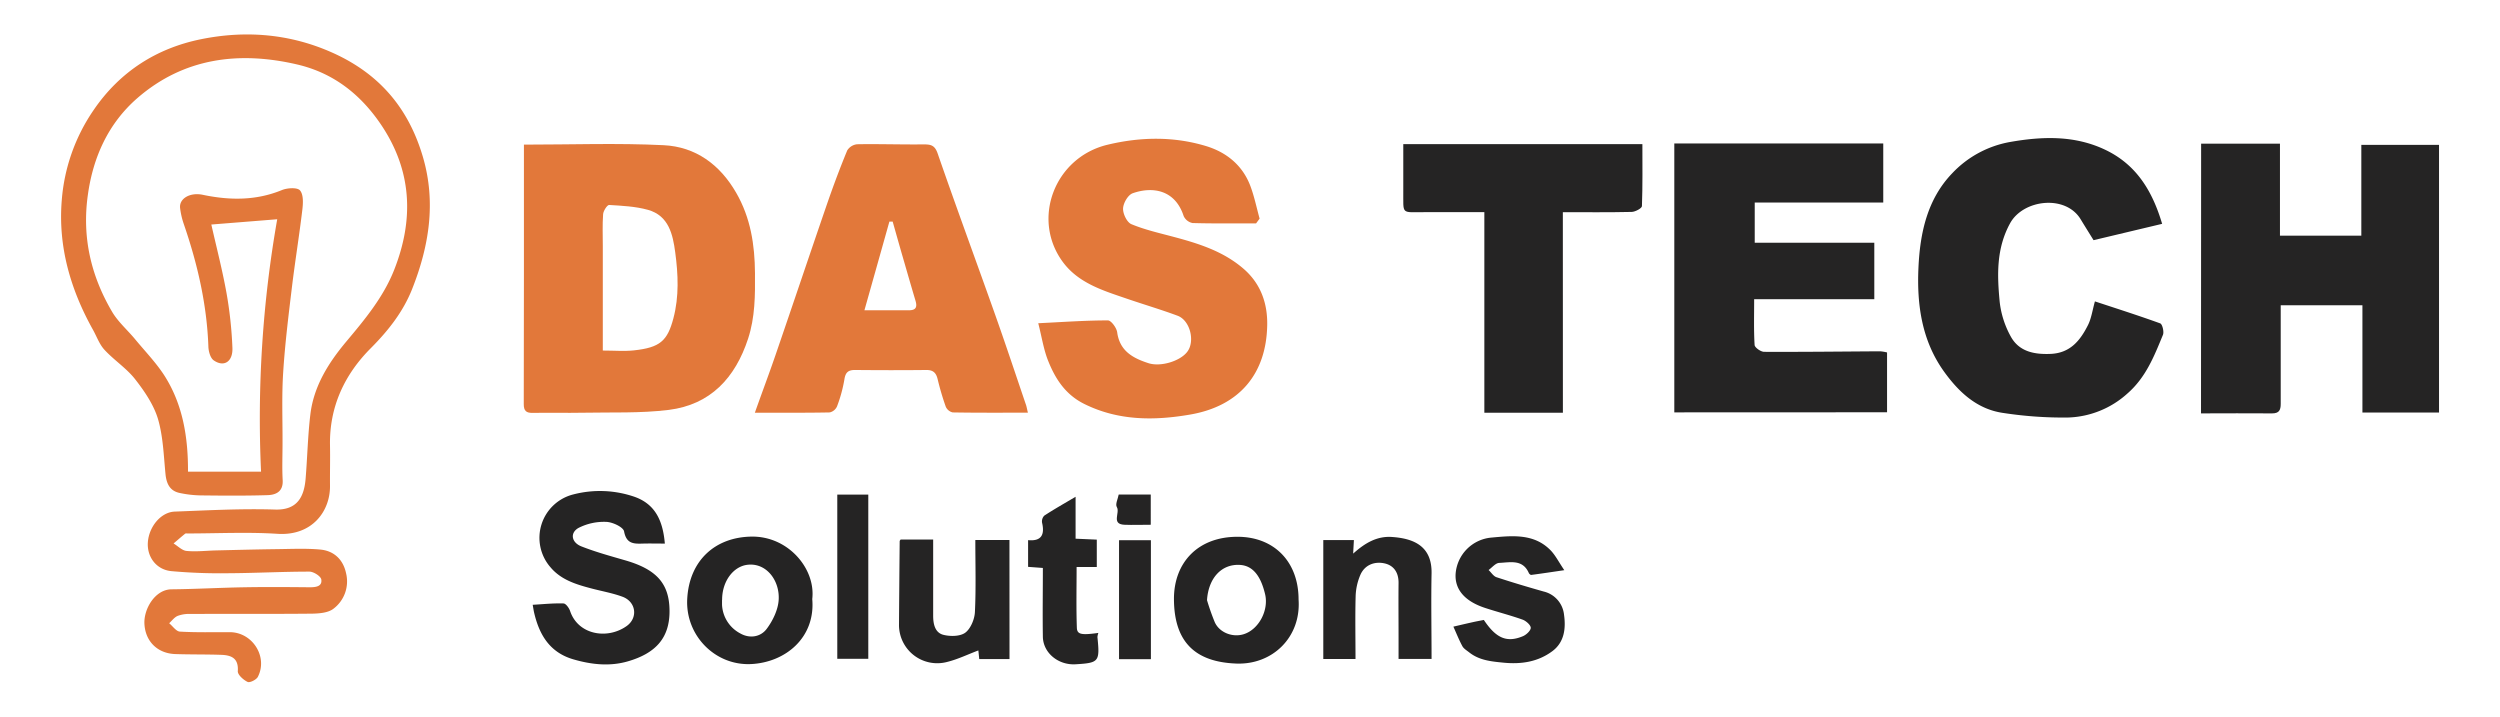 <svg id="Capa_1" data-name="Capa 1" xmlns="http://www.w3.org/2000/svg" viewBox="0 0 1052.87 301.82"><defs><style>.cls-1{fill:#e2783a;}.cls-2{fill:#252424;}</style></defs><title>logo-color copia</title><path class="cls-1" d="M79.18,198.65h30.76a485,485,0,0,1,6.81-106.31L89,94.56c2.16,9.56,4.66,19.18,6.41,28.93a170,170,0,0,1,2.47,23c.24,5.88-3.61,8.27-7.89,5.26-1.42-1-2.16-3.77-2.23-5.76-.63-17.82-4.6-34.93-10.38-51.7a32.49,32.49,0,0,1-1.53-6.66c-.48-4,4.17-6.72,9.54-5.59,11.3,2.37,22.39,2.51,33.36-2,2.27-.92,6.46-1.17,7.59.15,1.49,1.72,1.33,5.35,1,8.06-1.27,10.69-3,21.33-4.31,32-1.47,12.19-3,24.39-3.77,36.64-.64,9.92-.23,19.91-.27,29.87,0,5.15-.23,10.32.06,15.45.27,4.76-2.74,6.21-6.36,6.32-9.3.29-18.61.22-27.92.11a45.7,45.7,0,0,1-9.25-1.06c-4.08-.92-5.44-4-5.83-8-.76-7.8-1-15.85-3.19-23.25-1.83-6-5.76-11.74-9.74-16.81C53.16,155,48,151.66,44,147.32c-2.15-2.33-3.26-5.6-4.85-8.44-9.49-17-14.76-35.15-13.13-54.65A77.55,77.55,0,0,1,39.44,46.34c11.09-16.27,26.61-26,45-29.78,18.79-3.85,37.7-2.47,56,5.83,19.65,8.93,31.71,23.45,37.66,43.68,5.63,19.15,2.6,37.67-4.55,55.71-3.78,9.53-10,17.43-17.31,24.78-11.16,11.14-17.56,24.8-17.26,41,.11,5.64-.05,11.3,0,16.94.16,10.76-7.52,21.26-22.08,20.32-12.59-.81-25.28-.16-37.93-.15-.33,0-.76-.08-1,.09-1.65,1.35-3.25,2.74-4.87,4.12,1.84,1.11,3.6,3,5.52,3.15,4.06.39,8.2-.12,12.31-.22,8.6-.2,17.19-.43,25.79-.54,6-.07,12.12-.37,18.11.17s9.75,4.39,10.92,10a14.41,14.41,0,0,1-5.41,15c-2.2,1.65-5.82,1.93-8.8,2-17.15.17-34.3.06-51.45.12a13.71,13.71,0,0,0-5.28.83c-1.38.59-2.39,2-3.56,3.09,1.5,1.23,2.94,3.43,4.51,3.52,7,.41,14,.22,21,.24,9.53,0,16.16,10.33,11.85,18.79-.62,1.23-3.39,2.61-4.33,2.16-1.78-.84-4.23-3.05-4.13-4.54.38-5.55-2.81-6.73-7.09-6.87-6.4-.22-12.82-.1-19.23-.32-7.52-.26-12.6-5.35-13-12.64-.38-6.25,4.42-14.56,11.4-14.63,10.26-.1,20.53-.69,30.79-.86,9.16-.16,18.32-.09,27.48,0,2.58,0,5.24-.37,4.82-3.26-.19-1.37-3.22-3.32-5-3.33-11.43,0-22.86.62-34.29.68a229.71,229.71,0,0,1-23.91-.89c-6.36-.64-10.28-6.08-9.85-12.14.47-6.6,5.49-12.71,11.31-12.93,14.09-.54,28.21-1.31,42.27-.86,9.51.3,12.26-5.53,12.87-13.11.73-9,.92-18.09,2-27.06,1.44-11.79,7.57-21.54,15-30.44,7.89-9.4,15.76-18.84,20.3-30.38,8.38-21.28,7.53-41.8-5.64-61.25-8.65-12.76-20.09-21.65-35.12-25.18-24.59-5.76-47.87-2.83-67.45,14.17C45.72,51.9,39.22,66,37,82.1c-2.5,17.73,1.27,34,10.19,49.17,2.49,4.25,6.42,7.64,9.62,11.49,4.12,5,8.64,9.67,12.16,15C77.05,170.16,79.23,184.24,79.18,198.65Z"/><path class="cls-1" d="M220.65,60.91c20,0,39.48-.72,58.88.24,13.41.67,23.64,8.12,30.49,20,6.1,10.55,7.85,21.94,7.94,33.86.08,9.33.06,18.58-2.9,27.62-5.4,16.46-15.79,27.8-33.42,30-11.95,1.47-24.16.95-36.25,1.19-7,.14-14-.07-21,.07-2.76.05-3.82-.83-3.81-3.7C220.67,134,220.65,97.75,220.65,60.91Zm33.22,86.72c4.87,0,9,.37,13.11-.07,11-1.19,14.11-4,16.63-13.54,2.43-9.18,2-18.53.76-27.74-1-7.49-2.7-15.45-11.47-17.9-5.26-1.47-10.9-1.72-16.39-2.06-.8,0-2.41,2.47-2.51,3.88-.33,4.45-.13,9-.13,13.42Z"/><path class="cls-2" d="M927,60.5H960.2V99.26h34.27V61h32.72V173.75H994.93v-45.2H960.52V136c0,11.37,0,22.73,0,34.1,0,2.61-.69,4-3.64,4-9.8-.1-19.61,0-29.93,0Z"/><path class="cls-2" d="M705.13,173.67V60.42h88V85.31H739v16.92h50.36V126h-50.6c0,6.81-.19,13.07.19,19.29.07,1.08,2.58,2.87,4,2.88,16.29.08,32.57-.13,48.86-.22a16.19,16.19,0,0,1,2.92.49v25.19Z"/><path class="cls-1" d="M529,94.07c-8.93,0-17.85.12-26.76-.14A5.21,5.21,0,0,1,498.5,91c-3.59-11.1-13.1-12.55-21.44-9.62-2,.69-4,4.15-4.08,6.43s1.65,5.84,3.52,6.61c5.7,2.37,11.83,3.74,17.83,5.35,10.64,2.84,21,6.1,29.56,13.57,7.23,6.34,10,14.71,9.79,23.77-.41,20.19-11.55,33.87-32.44,37.48-15,2.59-30.12,2.69-44.54-4.44-7.91-3.91-12.14-10.43-15.17-17.93-2-4.87-2.76-10.21-4.27-16.09,10.61-.52,20-1.2,29.35-1.19,1.35,0,3.64,3.14,3.89,5,1.06,7.9,6.64,10.89,13.13,13,5.18,1.69,13.4-.85,16.38-4.78,3.37-4.43,1.22-13.2-4.05-15.18-7-2.61-14.16-4.71-21.22-7.13-10-3.43-20.44-6.51-27.08-15.45-13.41-18.08-3.55-44.11,18.8-49.45,13.81-3.3,27.74-3.57,41.4.55,8.64,2.61,15.39,8.06,18.7,16.75,1.69,4.46,2.64,9.2,3.92,13.82Z"/><path class="cls-1" d="M432.9,173.8c-11.12,0-21.4.07-31.68-.11a4.2,4.2,0,0,1-2.92-2.43,114.8,114.8,0,0,1-3.43-11.63c-.65-2.67-1.93-3.85-4.81-3.81-10,.12-20,.09-30,0-2.83,0-4,1-4.45,4a59.47,59.47,0,0,1-3.1,11.33,4.42,4.42,0,0,1-3.09,2.54c-10.26.2-20.53.12-31.51.12,3-8.48,5.92-16.21,8.6-24,7.32-21.31,14.49-42.67,21.83-64,2.61-7.56,5.41-15.06,8.46-22.44a5.58,5.58,0,0,1,4.24-2.62c9.3-.16,18.61.17,27.92.06,3.13,0,4.74.37,5.95,3.88,7.86,22.71,16.19,45.26,24.22,67.91,4.42,12.47,8.58,25,12.84,37.55C432.31,171,432.46,172,432.9,173.8Zm-68.85-43.13c7.18,0,13,0,18.76,0,3.1,0,3.51-1.5,2.73-4.1-2.05-6.85-4-13.72-6-20.58-1.21-4.22-2.39-8.44-3.59-12.65l-1.39,0C371.16,105.47,367.75,117.57,364.05,130.67Z"/><path class="cls-2" d="M910.58,94.27l-28.88,6.88c-1.81-2.92-3.66-5.87-5.47-8.85C869.84,81.84,852,84,846.52,94.08c-5.82,10.65-5.43,21.81-4.36,33a39,39,0,0,0,4.66,14.62c3.47,6.34,9.8,7.64,16.8,7.34,8.3-.36,12.48-5.68,15.72-12.11,1.43-2.84,1.86-6.18,2.93-10,9.33,3.08,18.49,6,27.5,9.26.9.33,1.68,3.53,1.15,4.83-3.68,8.93-7.14,17.85-14.89,24.64a39.06,39.06,0,0,1-25.14,10.18,166.77,166.77,0,0,1-27-1.89c-11.05-1.49-18.74-8.59-25-17.23-9.52-13.12-11.64-28.31-10.94-43.91.66-14.65,3.67-28.9,14.3-39.92a44.07,44.07,0,0,1,24.22-13.08c13.65-2.41,27.34-2.89,40.31,3.35S906.46,80.39,910.58,94.27Z"/><path class="cls-2" d="M658.21,173.83H625.13V89.35c-8.64,0-16.89,0-25.14,0-10.17,0-8.9,1.18-9-9.09,0-6.31,0-12.61,0-19.55h100.7c0,8.58.13,17.34-.19,26.08,0,.91-2.79,2.42-4.31,2.46-9.64.22-19.28.11-29,.11Z"/><path class="cls-2" d="M280,228.93c-3.32,0-6.3-.08-9.28,0-3.86.13-6.93.09-7.89-5.14-.34-1.8-4.8-3.89-7.42-4a23.64,23.64,0,0,0-11.76,2.54c-3.69,2.07-3,6.12,1.17,7.77,6,2.37,12.31,4.09,18.54,5.9,13.2,3.82,18.53,9.81,18.61,21.22.09,11.74-6.18,18-17.53,21.3-7.65,2.23-15.37,1.37-22.95-.83-10-2.9-14.42-10.41-16.58-19.81-.17-.75-.27-1.51-.57-3.17,4.38-.25,8.68-.7,12.95-.57,1,0,2.37,1.91,2.81,3.2,3.34,10,15.6,12.12,23.77,6.35,4.94-3.49,4-10.26-1.7-12.37-4.25-1.57-8.79-2.35-13.19-3.52-6.47-1.71-12.84-3.63-17.32-9.1a18.85,18.85,0,0,1,9.81-30.48,44.61,44.61,0,0,1,25.73,1C276.14,212.36,279.2,219.58,280,228.93Z"/><path class="cls-2" d="M546.89,252.46c1.12,15.86-10.94,27.55-26.16,27-17-.62-26.23-8.71-26.32-27.1-.07-15.45,10.17-26.5,27.21-26.29C536.75,226.26,546.89,236.7,546.89,252.46Zm-38.56.31a98.45,98.45,0,0,0,3.28,9.3c2,4.4,7.59,6.51,12.25,5,6.28-2,10.54-10.05,8.94-16.8-1.89-8-5.34-12-10.5-12.35C514.45,237.4,508.92,243.47,508.33,252.77Z"/><path class="cls-2" d="M342.08,252.29c1.39,16.21-11.24,26.68-25.77,27.38-15.15.72-27.67-12.06-26.89-27.37.84-16.27,11.79-26.09,27.08-26.31C332,225.76,343.58,239.58,342.08,252.29Zm-38,.33c0,.66,0,1.33,0,2a14.38,14.38,0,0,0,7.75,12.18c4,2.25,8.52,1.43,11.05-1.94s4.76-7.93,5.05-12.1c.57-8.15-5.1-15.87-13.16-14.9C308.84,238.56,304.09,244.81,304.12,252.62Z"/><path class="cls-2" d="M658.8,240.13c-5.37.79-9.65,1.44-13.95,2-.3,0-.85-.46-1-.83-2.6-5.89-7.89-4.42-12.46-4.24-1.52.06-3,1.94-4.47,3,1.07,1,2,2.54,3.24,3,6.62,2.19,13.31,4.17,20,6.07a11.22,11.22,0,0,1,8.52,9.7c.82,5.74.19,11.61-4.9,15.4-6.08,4.52-13.08,5.61-20.71,4.84-5.18-.51-10.08-1-14.28-4.29-1-.81-2.32-1.55-2.91-2.64-1.44-2.65-2.55-5.48-3.79-8.23,2.7-.63,5.4-1.27,8.11-1.87,1.57-.35,3.16-.64,4.72-.95,5.14,7.72,9.67,9.7,16.49,6.83,1.42-.6,3.3-2.38,3.26-3.55s-2-2.89-3.43-3.41c-5.19-1.85-10.56-3.21-15.8-4.93-8.6-2.82-12.82-7.81-12.41-14.39a16.57,16.57,0,0,1,15-15.23c8.72-.79,18.06-1.88,25.12,5.48C655.14,234,656.5,236.74,658.8,240.13Z"/><path class="cls-2" d="M570.87,277.54H557.3v-50.1h12.89c-.1,1.88-.19,3.42-.31,5.72,5-4.5,10.11-7.51,16.53-7,9.21.66,16.72,4,16.49,15.34-.24,11.87,0,23.75,0,36H589v-9c0-7.64-.08-15.28,0-22.92.06-4.44-2-7.54-6.13-8.36s-8.06.74-9.89,4.74a24.68,24.68,0,0,0-2.06,9.29C570.69,259.76,570.87,268.39,570.87,277.54Z"/><path class="cls-2" d="M425.15,277.57H412.41c-.15-1.46-.29-2.83-.38-3.64-4.46,1.68-8.69,3.75-13.17,4.85a16.11,16.11,0,0,1-20.25-15.49q.12-17.66.29-35.31c0-.29.3-.58.39-.75H393c0,10.94,0,21.52,0,32.1,0,3.47.76,7.06,4.2,8,2.92.76,7.09.74,9.3-.86s3.93-5.61,4.08-8.65c.49-10,.18-20.1.18-30.41h14.37Z"/><path class="cls-2" d="M462.58,266.55a6.62,6.62,0,0,0-.4,1.76c1.06,10.36.67,10.86-9.16,11.45-7.31.45-13.72-4.8-13.82-11.63-.15-9.51,0-19,0-28.94l-6.22-.46V227.48c5.62.54,7.06-2.31,5.89-7.32a3.46,3.46,0,0,1,.93-3c4-2.62,8.2-5,13.18-7.94v17.65l8.93.39v11.52h-8.5c0,8.72-.19,17.1.1,25.46C453.57,267.23,455.34,267.55,462.58,266.55Z"/><path class="cls-2" d="M352.62,208.31h13.06v69.15H352.62Z"/><path class="cls-2" d="M484.7,277.61H471.28v-50.1H484.7Z"/><path class="cls-2" d="M484.64,221c-3.91,0-7.53.15-11.14,0-5.63-.3-1.68-5.07-3.15-7.46-.72-1.17.47-3.51.79-5.26h13.5Z"/></svg>